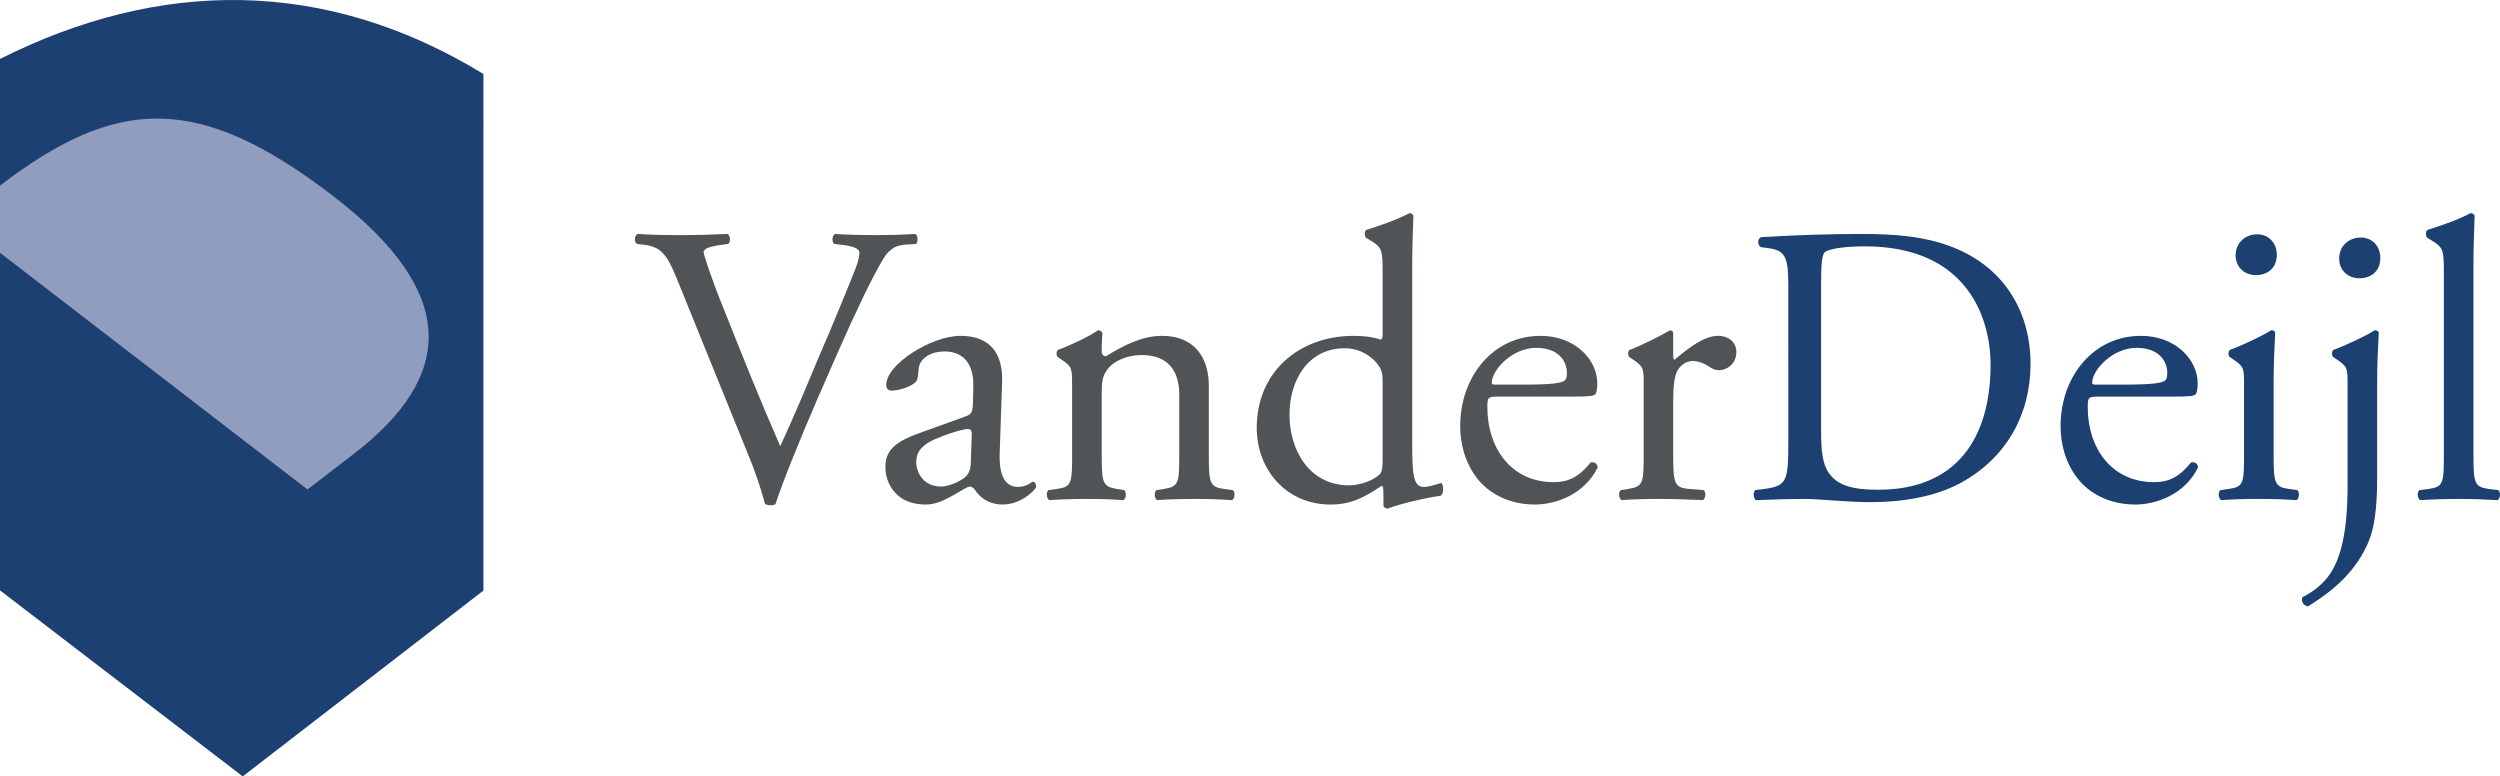 <?xml version="1.0" encoding="utf-8"?>
<!-- Generator: Adobe Illustrator 15.0.0, SVG Export Plug-In . SVG Version: 6.00 Build 0)  -->
<!DOCTYPE svg PUBLIC "-//W3C//DTD SVG 1.1//EN" "http://www.w3.org/Graphics/SVG/1.1/DTD/svg11.dtd">
<svg version="1.1" id="Layer_1" xmlns="http://www.w3.org/2000/svg" xmlns:xlink="http://www.w3.org/1999/xlink" x="0px" y="0px"
	 width="161.323px" height="50.099px" viewBox="0 0 161.323 50.099" enable-background="new 0 0 161.323 50.099"
	 xml:space="preserve">
<g>
	<path fill="#505457" d="M43.644,17.907c-0.594-1.445-0.98-1.986-2.089-2.114L41.09,15.74c-0.18-0.155-0.155-0.516,0.051-0.645
		c0.749,0.052,1.574,0.077,2.683,0.077c1.135,0,2.038-0.024,3.121-0.077c0.18,0.103,0.232,0.489,0.051,0.645l-0.387,0.052
		c-0.98,0.128-1.186,0.283-1.212,0.489c0.051,0.258,0.489,1.651,1.289,3.611c1.187,2.992,2.373,5.958,3.663,8.899
		c0.798-1.702,1.908-4.359,2.476-5.727c0.773-1.754,1.96-4.668,2.398-5.777c0.208-0.542,0.232-0.826,0.232-1.006
		s-0.259-0.386-1.16-0.489l-0.465-0.052c-0.18-0.155-0.129-0.542,0.052-0.645c0.722,0.052,1.702,0.077,2.682,0.077
		c0.851,0,1.651-0.024,2.502-0.077c0.181,0.103,0.181,0.515,0.052,0.645l-0.774,0.052c-0.62,0.051-1.006,0.36-1.342,0.902
		c-0.722,1.212-1.728,3.301-2.888,5.932L52.723,25.8c-1.031,2.372-2.244,5.364-2.682,6.73c-0.078,0.051-0.181,0.077-0.284,0.077
		c-0.129,0-0.258-0.026-0.388-0.077c-0.283-1.083-0.722-2.348-1.186-3.431L43.644,17.907"/>
	<path fill="#505457" d="M59.277,27.966c-1.651,0.593-2.142,1.187-2.142,2.192c0,0.722,0.309,1.366,0.8,1.805
		c0.438,0.388,1.057,0.594,1.804,0.594c0.723,0,1.291-0.335,1.857-0.645c0.517-0.285,0.826-0.517,1.006-0.517
		c0.155,0,0.31,0.207,0.414,0.361c0.438,0.567,1.057,0.8,1.676,0.8c1.265,0,2.166-1.006,2.166-1.135c0-0.181-0.077-0.336-0.18-0.336
		c-0.077,0-0.207,0.103-0.336,0.182c-0.155,0.077-0.386,0.154-0.645,0.154c-1.006,0-1.238-1.058-1.186-2.244l0.154-4.488
		c0.079-1.934-0.825-3.018-2.682-3.018c-1.883,0-4.797,1.831-4.797,3.173c0,0.232,0.128,0.361,0.36,0.361
		c0.388,0,1.083-0.182,1.471-0.49c0.206-0.154,0.232-0.465,0.258-0.878c0.051-0.8,0.928-1.16,1.651-1.16
		c1.598,0,1.908,1.29,1.881,2.245l-0.026,1.186c-0.025,0.387-0.051,0.619-0.438,0.748L59.277,27.966 M59.122,29.849
		c0-1.006,0.748-1.394,2.269-1.909c0.465-0.155,0.903-0.258,1.057-0.258c0.155,0,0.258,0.052,0.258,0.335l-0.051,1.521
		c0,0.542-0.026,0.903-0.335,1.213c-0.258,0.258-1.058,0.645-1.574,0.645C59.431,31.396,59.122,30.288,59.122,29.849"/>
	<path fill="#505457" d="M69.18,24.793c0-1.006,0-1.135-0.696-1.599l-0.232-0.156c-0.102-0.103-0.102-0.386,0.026-0.463
		c0.594-0.207,2.063-0.877,2.58-1.265c0.103,0,0.232,0.052,0.283,0.182c-0.051,0.592-0.051,0.98-0.051,1.212
		c0,0.154,0.103,0.283,0.283,0.283c1.083-0.671,2.295-1.315,3.611-1.315c2.142,0,3.019,1.471,3.019,3.198v4.436
		c0,1.858,0.051,2.116,0.98,2.245l0.568,0.076c0.18,0.13,0.128,0.568-0.052,0.646c-0.774-0.051-1.522-0.077-2.425-0.077
		c-0.928,0-1.702,0.026-2.398,0.077c-0.18-0.077-0.232-0.516-0.052-0.646l0.491-0.076c0.954-0.155,0.98-0.387,0.98-2.245v-3.843
		c0-1.47-0.67-2.552-2.425-2.552c-0.98,0-1.831,0.413-2.192,0.902c-0.335,0.438-0.386,0.8-0.386,1.549v3.944
		c0,1.858,0.051,2.09,0.98,2.245l0.463,0.076c0.182,0.13,0.129,0.568-0.051,0.646c-0.697-0.051-1.444-0.077-2.348-0.077
		c-0.928,0-1.702,0.026-2.423,0.077c-0.181-0.077-0.233-0.516-0.052-0.646l0.542-0.076c0.954-0.129,0.979-0.387,0.979-2.245V24.793"
		/>
	<path fill="#505457" d="M91.129,17.108c0-1.135,0.052-2.425,0.077-3.199c-0.052-0.103-0.153-0.155-0.257-0.155
		c-0.93,0.491-2.142,0.877-2.786,1.083c-0.129,0.078-0.129,0.438,0,0.517l0.258,0.154c0.774,0.465,0.799,0.62,0.799,2.14v3.896
		c0,0.206-0.024,0.361-0.155,0.361c-0.283-0.103-0.851-0.232-1.728-0.232c-3.508,0-6.241,2.321-6.241,5.933
		c0,2.709,1.909,4.952,4.772,4.952c1.238,0,2.115-0.412,3.249-1.187h0.103c0.053,0.104,0.053,0.412,0.053,0.799v0.438
		c0,0.129,0.128,0.208,0.283,0.208c0.722-0.285,2.321-0.671,3.404-0.826c0.232-0.13,0.208-0.774,0.026-0.825
		c-0.387,0.128-0.826,0.258-1.109,0.258c-0.723,0-0.748-0.954-0.748-2.993V17.108 M89.22,29.642c0,0.413-0.024,0.8-0.18,0.955
		c-0.412,0.412-1.289,0.722-1.986,0.722c-2.527,0-3.843-2.219-3.843-4.564c0-2.245,1.212-4.282,3.56-4.282
		c1.007,0,1.779,0.542,2.166,1.083c0.181,0.258,0.283,0.489,0.283,1.007V29.642z"/>
	<path fill="#505457" d="M101.446,25.592c1.084,0,1.445-0.025,1.522-0.18c0.051-0.104,0.104-0.31,0.104-0.671
		c0-1.547-1.445-3.069-3.663-3.069c-3.095,0-5.184,2.657-5.184,5.829c0,1.136,0.31,2.348,1.083,3.353
		c0.748,0.98,2.063,1.703,3.738,1.703c1.342,0,3.2-0.645,4.051-2.398c-0.025-0.232-0.206-0.388-0.464-0.31
		c-0.801,1.005-1.522,1.264-2.374,1.264c-2.759,0-4.28-2.219-4.28-4.823c0-0.645,0.024-0.697,0.695-0.697H101.446 M96.442,24.819
		c-0.18,0-0.18-0.077-0.18-0.129c0.026-0.852,1.34-2.244,2.863-2.244c1.495,0,1.985,0.903,1.985,1.625
		c0,0.336-0.076,0.438-0.154,0.491c-0.207,0.154-0.774,0.257-2.684,0.257H96.442z"/>
	<path fill="#505457" d="M106.064,24.793c0-1.006,0-1.135-0.697-1.599l-0.232-0.156c-0.103-0.103-0.103-0.386,0.026-0.463
		c0.593-0.207,1.96-0.877,2.604-1.265c0.129,0.026,0.206,0.077,0.206,0.182v1.495c0,0.129,0.026,0.207,0.077,0.232
		c0.903-0.748,1.883-1.548,2.838-1.548c0.644,0,1.16,0.413,1.16,1.032c0,0.851-0.696,1.187-1.108,1.187
		c-0.259,0-0.387-0.078-0.568-0.181c-0.386-0.258-0.773-0.413-1.135-0.413c-0.411,0-0.722,0.232-0.928,0.516
		c-0.259,0.361-0.336,1.11-0.336,1.987v3.506c0,1.858,0.051,2.168,1.032,2.245l0.928,0.076c0.181,0.13,0.13,0.568-0.051,0.646
		c-1.212-0.051-1.96-0.077-2.863-0.077c-0.929,0-1.703,0.026-2.372,0.077c-0.182-0.077-0.233-0.516-0.052-0.646l0.489-0.076
		c0.955-0.155,0.981-0.387,0.981-2.245V24.793"/>
	<path fill="#1C4071" d="M115.399,28.327c0,2.709-0.051,3.019-1.548,3.225l-0.592,0.076c-0.155,0.155-0.104,0.568,0.051,0.646
		c1.212-0.051,2.142-0.077,3.225-0.077c0.901,0,2.554,0.206,4.203,0.206c1.986,0,4.102-0.335,5.778-1.237
		c2.94-1.6,4.514-4.41,4.514-7.688c0-3.403-1.754-6.344-5.236-7.607c-1.676-0.619-3.508-0.774-5.674-0.774
		c-2.192,0-4.28,0.077-6.475,0.206c-0.257,0.103-0.232,0.516-0.025,0.645l0.567,0.077c1.083,0.155,1.212,0.697,1.212,2.503V28.327
		 M117.514,18.217c0-1.162,0.053-1.806,0.259-1.961c0.205-0.154,1.031-0.36,2.554-0.36c6.757,0,8.123,4.797,8.123,7.634
		c0,4.797-2.243,8.073-7.246,8.073c-1.626,0-2.606-0.258-3.174-1.059c-0.438-0.618-0.516-1.444-0.516-2.811V18.217z"/>
	<path fill="#1C4071" d="M140.189,25.592c1.084,0,1.445-0.025,1.521-0.18c0.053-0.104,0.104-0.31,0.104-0.671
		c0-1.547-1.444-3.069-3.662-3.069c-3.095,0-5.185,2.657-5.185,5.829c0,1.136,0.31,2.348,1.083,3.353
		c0.748,0.98,2.063,1.703,3.74,1.703c1.341,0,3.198-0.645,4.05-2.398c-0.026-0.232-0.206-0.388-0.465-0.31
		c-0.799,1.005-1.521,1.264-2.372,1.264c-2.761,0-4.282-2.219-4.282-4.823c0-0.645,0.026-0.697,0.697-0.697H140.189 M135.186,24.819
		c-0.182,0-0.182-0.077-0.182-0.129c0.026-0.852,1.342-2.244,2.865-2.244c1.495,0,1.984,0.903,1.984,1.625
		c0,0.336-0.077,0.438-0.155,0.491c-0.206,0.154-0.772,0.257-2.682,0.257H135.186z"/>
	<path fill="#1C4071" d="M146.921,16.437c0,0.903-0.646,1.315-1.341,1.315c-0.801,0-1.316-0.567-1.316-1.265
		c0-0.851,0.646-1.366,1.393-1.366C146.431,15.122,146.921,15.714,146.921,16.437 M144.806,24.793c0-1.006,0-1.135-0.696-1.599
		l-0.232-0.156c-0.103-0.103-0.103-0.386,0.025-0.463c0.594-0.207,2.063-0.877,2.657-1.265c0.129,0,0.23,0.052,0.257,0.155
		c-0.051,0.903-0.102,2.142-0.102,3.198v4.642c0,1.858,0.051,2.116,0.979,2.245l0.543,0.076c0.18,0.13,0.128,0.568-0.052,0.646
		c-0.774-0.051-1.521-0.077-2.425-0.077c-0.928,0-1.702,0.026-2.425,0.077c-0.18-0.077-0.23-0.516-0.051-0.646l0.541-0.076
		c0.954-0.129,0.98-0.387,0.98-2.245V24.793z"/>
	<path fill="#1C4071" d="M153.6,16.643c0,0.903-0.645,1.315-1.34,1.315c-0.8,0-1.315-0.567-1.315-1.264
		c0-0.851,0.645-1.366,1.393-1.366C153.111,15.328,153.6,15.92,153.6,16.643 M151.487,24.793c0-1.006,0-1.135-0.697-1.599
		l-0.231-0.156c-0.104-0.103-0.104-0.386,0.025-0.463c0.592-0.207,2.062-0.877,2.656-1.265c0.13,0,0.232,0.052,0.259,0.155
		c-0.052,0.903-0.104,2.142-0.104,3.198v6.242c0,1.856-0.18,3.146-0.541,4.022c-0.774,1.857-2.141,3.096-3.921,4.205
		c-0.309-0.051-0.463-0.336-0.361-0.594c0.671-0.334,1.161-0.748,1.521-1.16c0.93-1.083,1.395-2.94,1.395-6.088V24.793z"/>
	<path fill="#1C4071" d="M159.611,29.306c0,1.858,0.051,2.116,0.98,2.245l0.618,0.076c0.182,0.13,0.129,0.568-0.051,0.646
		c-0.853-0.051-1.601-0.077-2.503-0.077c-0.928,0-1.702,0.026-2.476,0.077c-0.181-0.077-0.232-0.516-0.052-0.646l0.594-0.076
		c0.953-0.129,0.979-0.387,0.979-2.245V17.648c0-1.52-0.026-1.675-0.8-2.14l-0.257-0.154c-0.13-0.078-0.13-0.438,0-0.517
		c0.645-0.207,1.856-0.593,2.784-1.083c0.104,0,0.208,0.052,0.259,0.155c-0.026,0.774-0.077,2.063-0.077,3.199V29.306"/>
	<rect x="0" y="6.004" fill="#919DBF" width="30.199" height="26.239"/>
	<path fill="#1C4071" d="M31.196,4.775C20.946-1.482,10.282-1.361,0,3.804v8.172c7.453-5.687,12.729-6.077,21.529,0.698
		c8.027,6.179,7.866,11.567,1.3,16.615l-2.987,2.297L0,16.311v21.785l15.663,12.004l15.533-11.992V4.775"/>
</g>
</svg>
